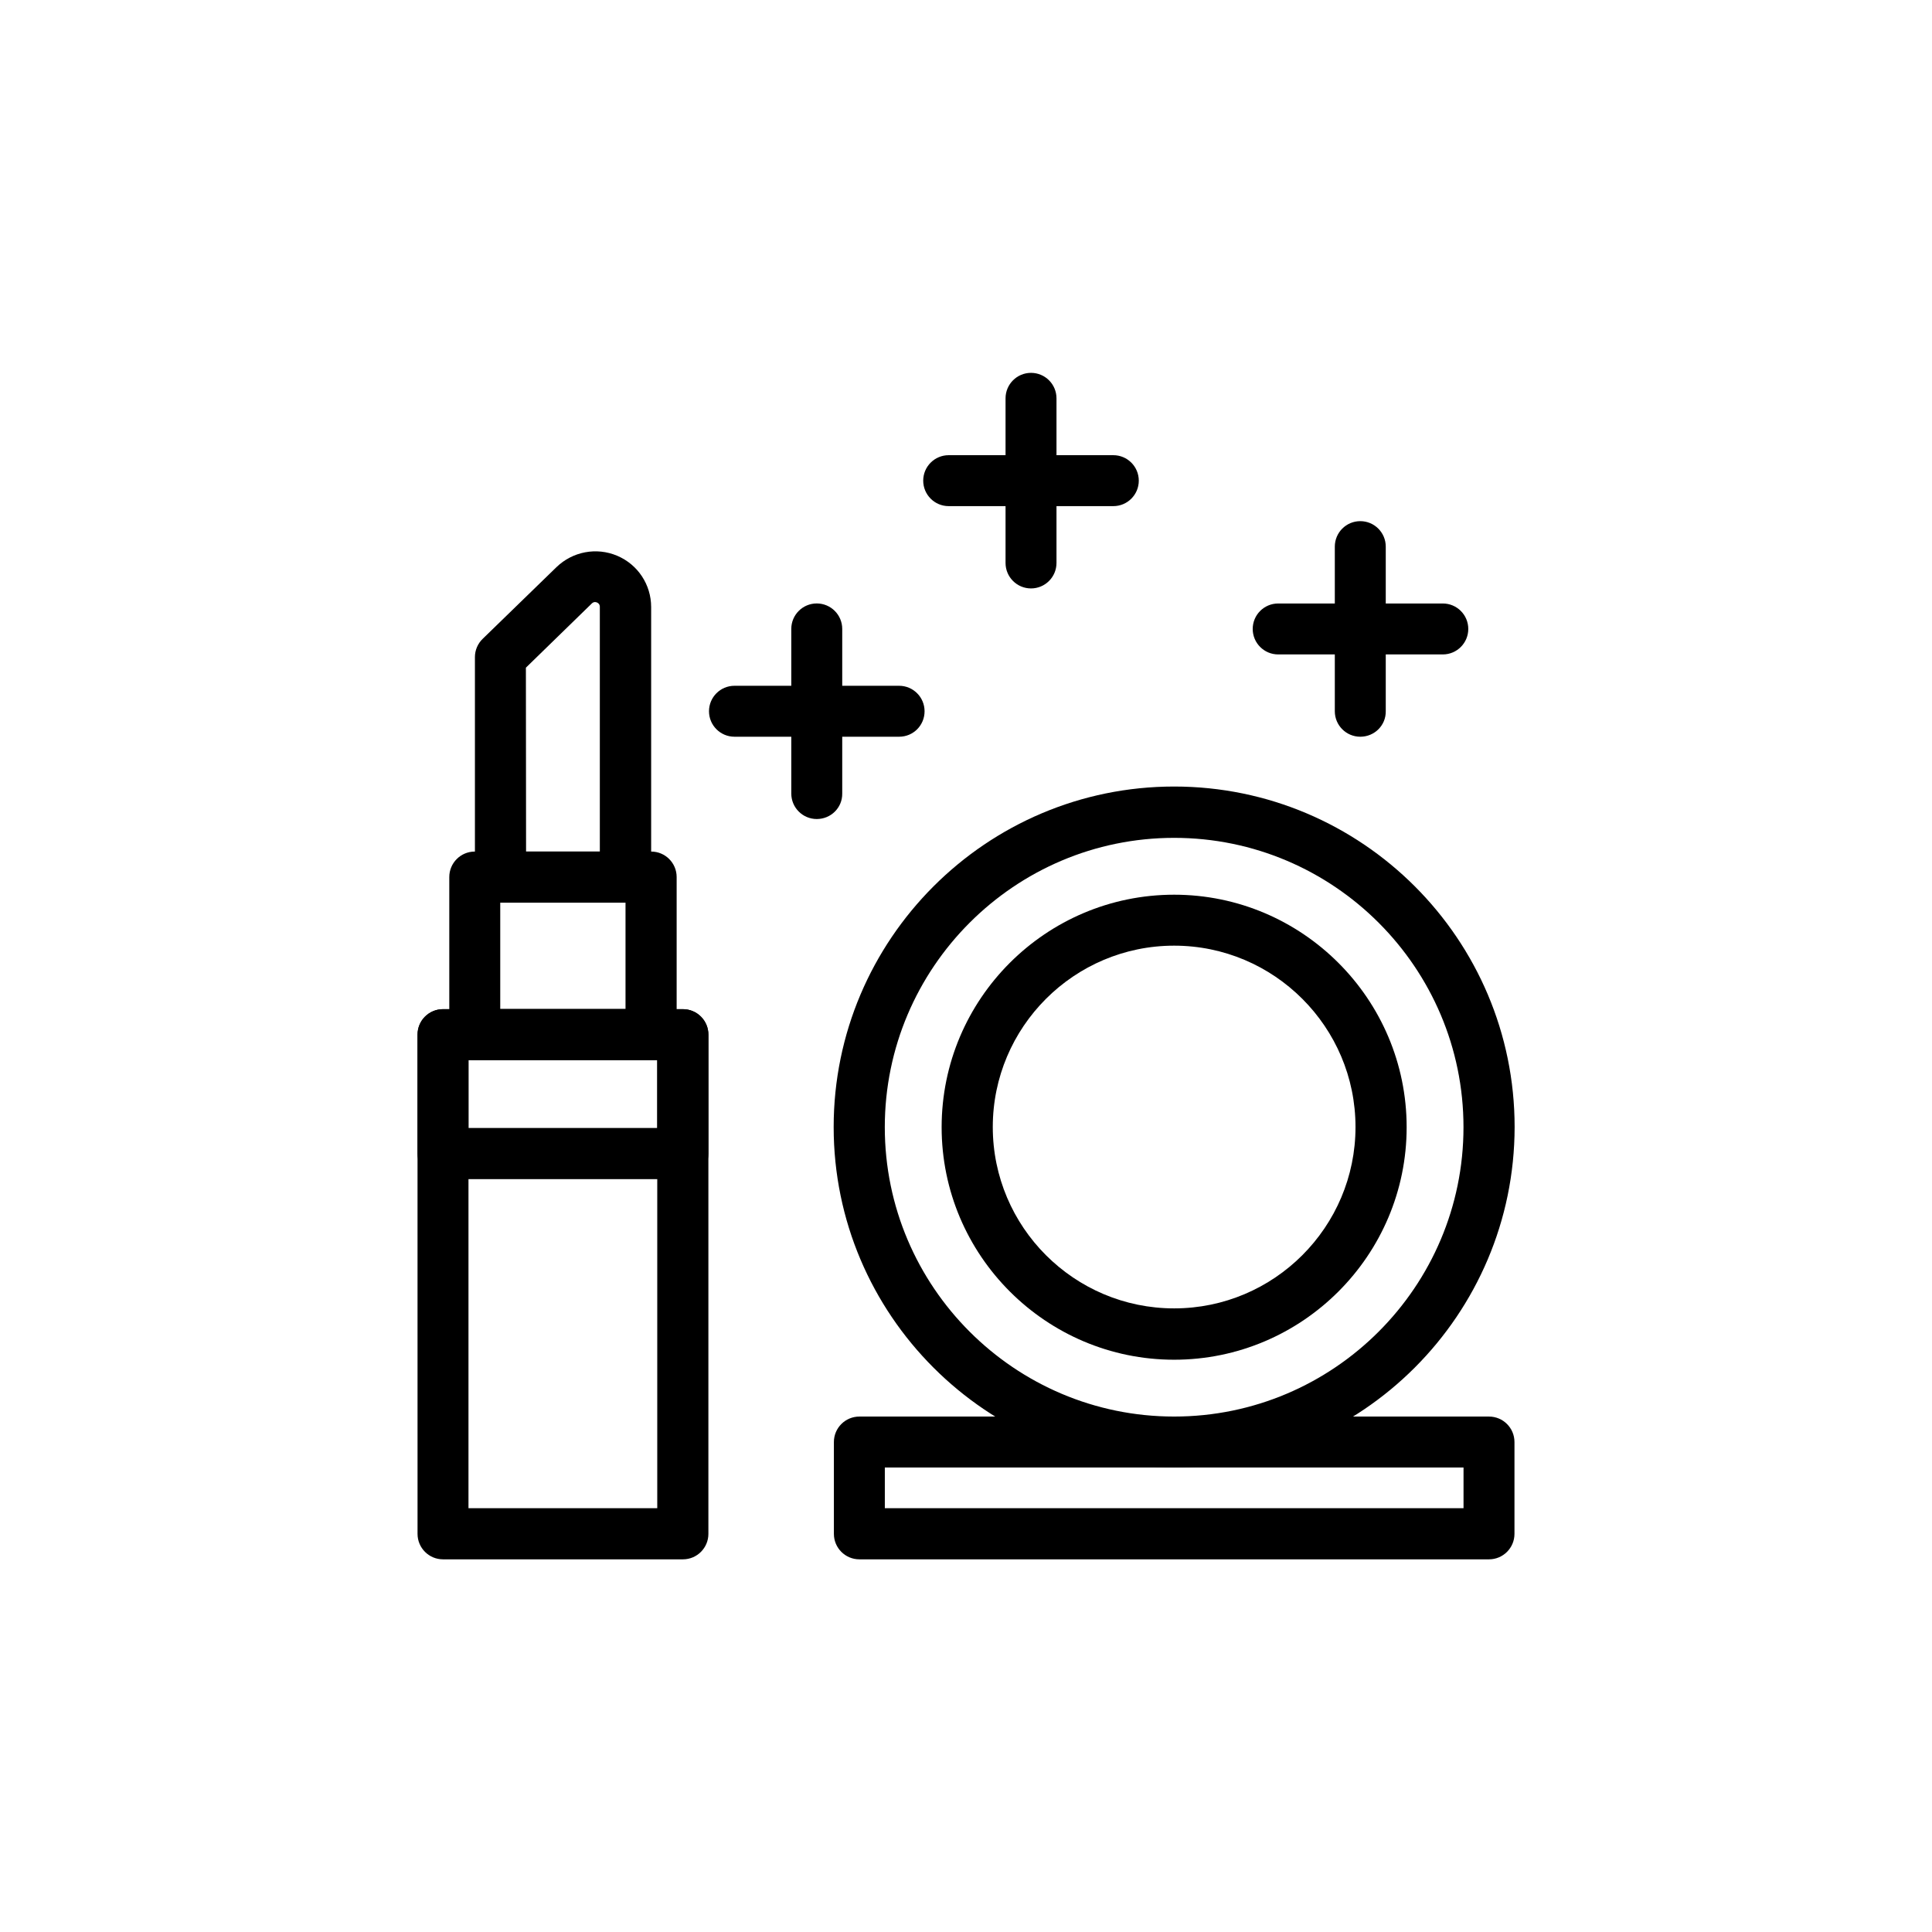 <?xml version="1.0" encoding="UTF-8"?>
<!-- Uploaded to: SVG Repo, www.svgrepo.com, Generator: SVG Repo Mixer Tools -->
<svg fill="#000000" width="800px" height="800px" version="1.1" viewBox="144 144 512 512" xmlns="http://www.w3.org/2000/svg">
 <g>
  <path d="m324.98 557.24h-63.578c-3.727 0-6.75-3.023-6.75-6.75l-0.004-132.3c0-3.727 3.023-6.75 6.75-6.75h63.582c3.727 0 6.75 3.023 6.75 6.75v132.3c0 3.727-3.019 6.75-6.75 6.75zm-56.828-13.555h50.027v-118.75h-50.027v118.75z"/>
  <path d="m316.57 424.94h-46.754c-3.727 0-6.75-3.023-6.75-6.75v-41.766c0-3.727 3.023-6.75 6.75-6.75h46.754c3.727 0 6.75 3.023 6.75 6.75v41.766c0.004 3.727-3.019 6.75-6.75 6.75zm-40-13.555h33.199v-28.215l-33.199 0.004z"/>
  <path d="m309.71 383.22h-33.102c-3.727 0-6.75-3.023-6.75-6.75v-58.344c0-1.812 0.754-3.578 2.066-4.836l19.547-18.992c4.281-4.133 10.578-5.34 16.07-3.023s9.02 7.656 9.02 13.602v71.59c-0.051 3.731-3.07 6.754-6.852 6.754zm-26.297-13.555h19.547v-64.84c0-0.203 0-0.805-0.754-1.16-0.754-0.301-1.211 0.102-1.359 0.25l-17.48 17.027z"/>
  <path d="m324.98 456.48h-63.578c-3.727 0-6.75-3.023-6.75-6.75v-31.539c0-3.727 3.023-6.75 6.75-6.75h63.582c3.727 0 6.75 3.023 6.75 6.75v31.539c-0.004 3.727-3.023 6.75-6.754 6.75zm-56.828-13.555h50.027v-17.984h-50.027v17.984z"/>
  <path d="m538.6 557.24h-166.86c-3.727 0-6.75-3.023-6.75-6.75v-24.336c0-3.727 3.023-6.75 6.75-6.75h166.86c3.727 0 6.75 3.023 6.75 6.75v24.336c0 3.727-3.023 6.75-6.75 6.75zm-160.11-13.555h153.36v-10.781h-153.36z"/>
  <path d="m455.16 532.9c-49.727 0-90.23-40.457-90.23-90.23 0-49.727 40.457-90.23 90.23-90.23 49.777 0 90.23 40.457 90.23 90.23-0.047 49.777-40.504 90.23-90.23 90.23zm0-166.86c-42.27 0-76.68 34.41-76.68 76.68 0 42.27 34.41 76.68 76.68 76.68 42.27 0 76.68-34.41 76.68-76.68 0-42.27-34.41-76.68-76.68-76.68z"/>
  <path d="m455.16 504.34c-33.957 0-61.617-27.66-61.617-61.617 0-34.008 27.66-61.617 61.617-61.617 33.957 0 61.617 27.66 61.617 61.617 0 33.961-27.66 61.617-61.617 61.617zm0-109.73c-26.5 0-48.062 21.562-48.062 48.062s21.562 48.062 48.062 48.062 48.062-21.562 48.062-48.062c0.004-26.5-21.559-48.062-48.062-48.062z"/>
  <path d="m360.45 361.05c-3.727 0-6.75-3.023-6.75-6.75v-43.629c0-3.727 3.023-6.75 6.75-6.75 3.727 0 6.75 3.023 6.75 6.75v43.629c0.051 3.727-2.973 6.75-6.75 6.75z"/>
  <path d="m382.27 339.24h-43.629c-3.727 0-6.75-3.023-6.75-6.75 0-3.727 3.023-6.75 6.75-6.75h43.629c3.727 0 6.75 3.023 6.75 6.75 0 3.727-2.973 6.75-6.75 6.75z"/>
  <path d="m504.49 339.24c-3.727 0-6.75-3.023-6.75-6.75v-43.629c0-3.727 3.023-6.75 6.75-6.75 3.727 0 6.75 3.023 6.75 6.75v43.629c0.051 3.727-2.973 6.75-6.75 6.75z"/>
  <path d="m526.36 317.43h-43.629c-3.727 0-6.75-3.023-6.75-6.75 0-3.727 3.023-6.75 6.75-6.75h43.629c3.727 0 6.75 3.023 6.75 6.75 0 3.727-3.023 6.75-6.75 6.75z"/>
  <path d="m417.23 299.94c-3.727 0-6.75-3.023-6.75-6.75v-43.629c0-3.727 3.023-6.75 6.75-6.75 3.727 0 6.75 3.023 6.75 6.75v43.629c0 3.727-3.023 6.75-6.75 6.75z"/>
  <path d="m439.04 278.13h-43.629c-3.727 0-6.75-3.023-6.75-6.75 0-3.727 3.023-6.75 6.75-6.75h43.629c3.727 0 6.75 3.023 6.75 6.75 0 3.727-3.019 6.75-6.75 6.75z"/>
 </g>
</svg>